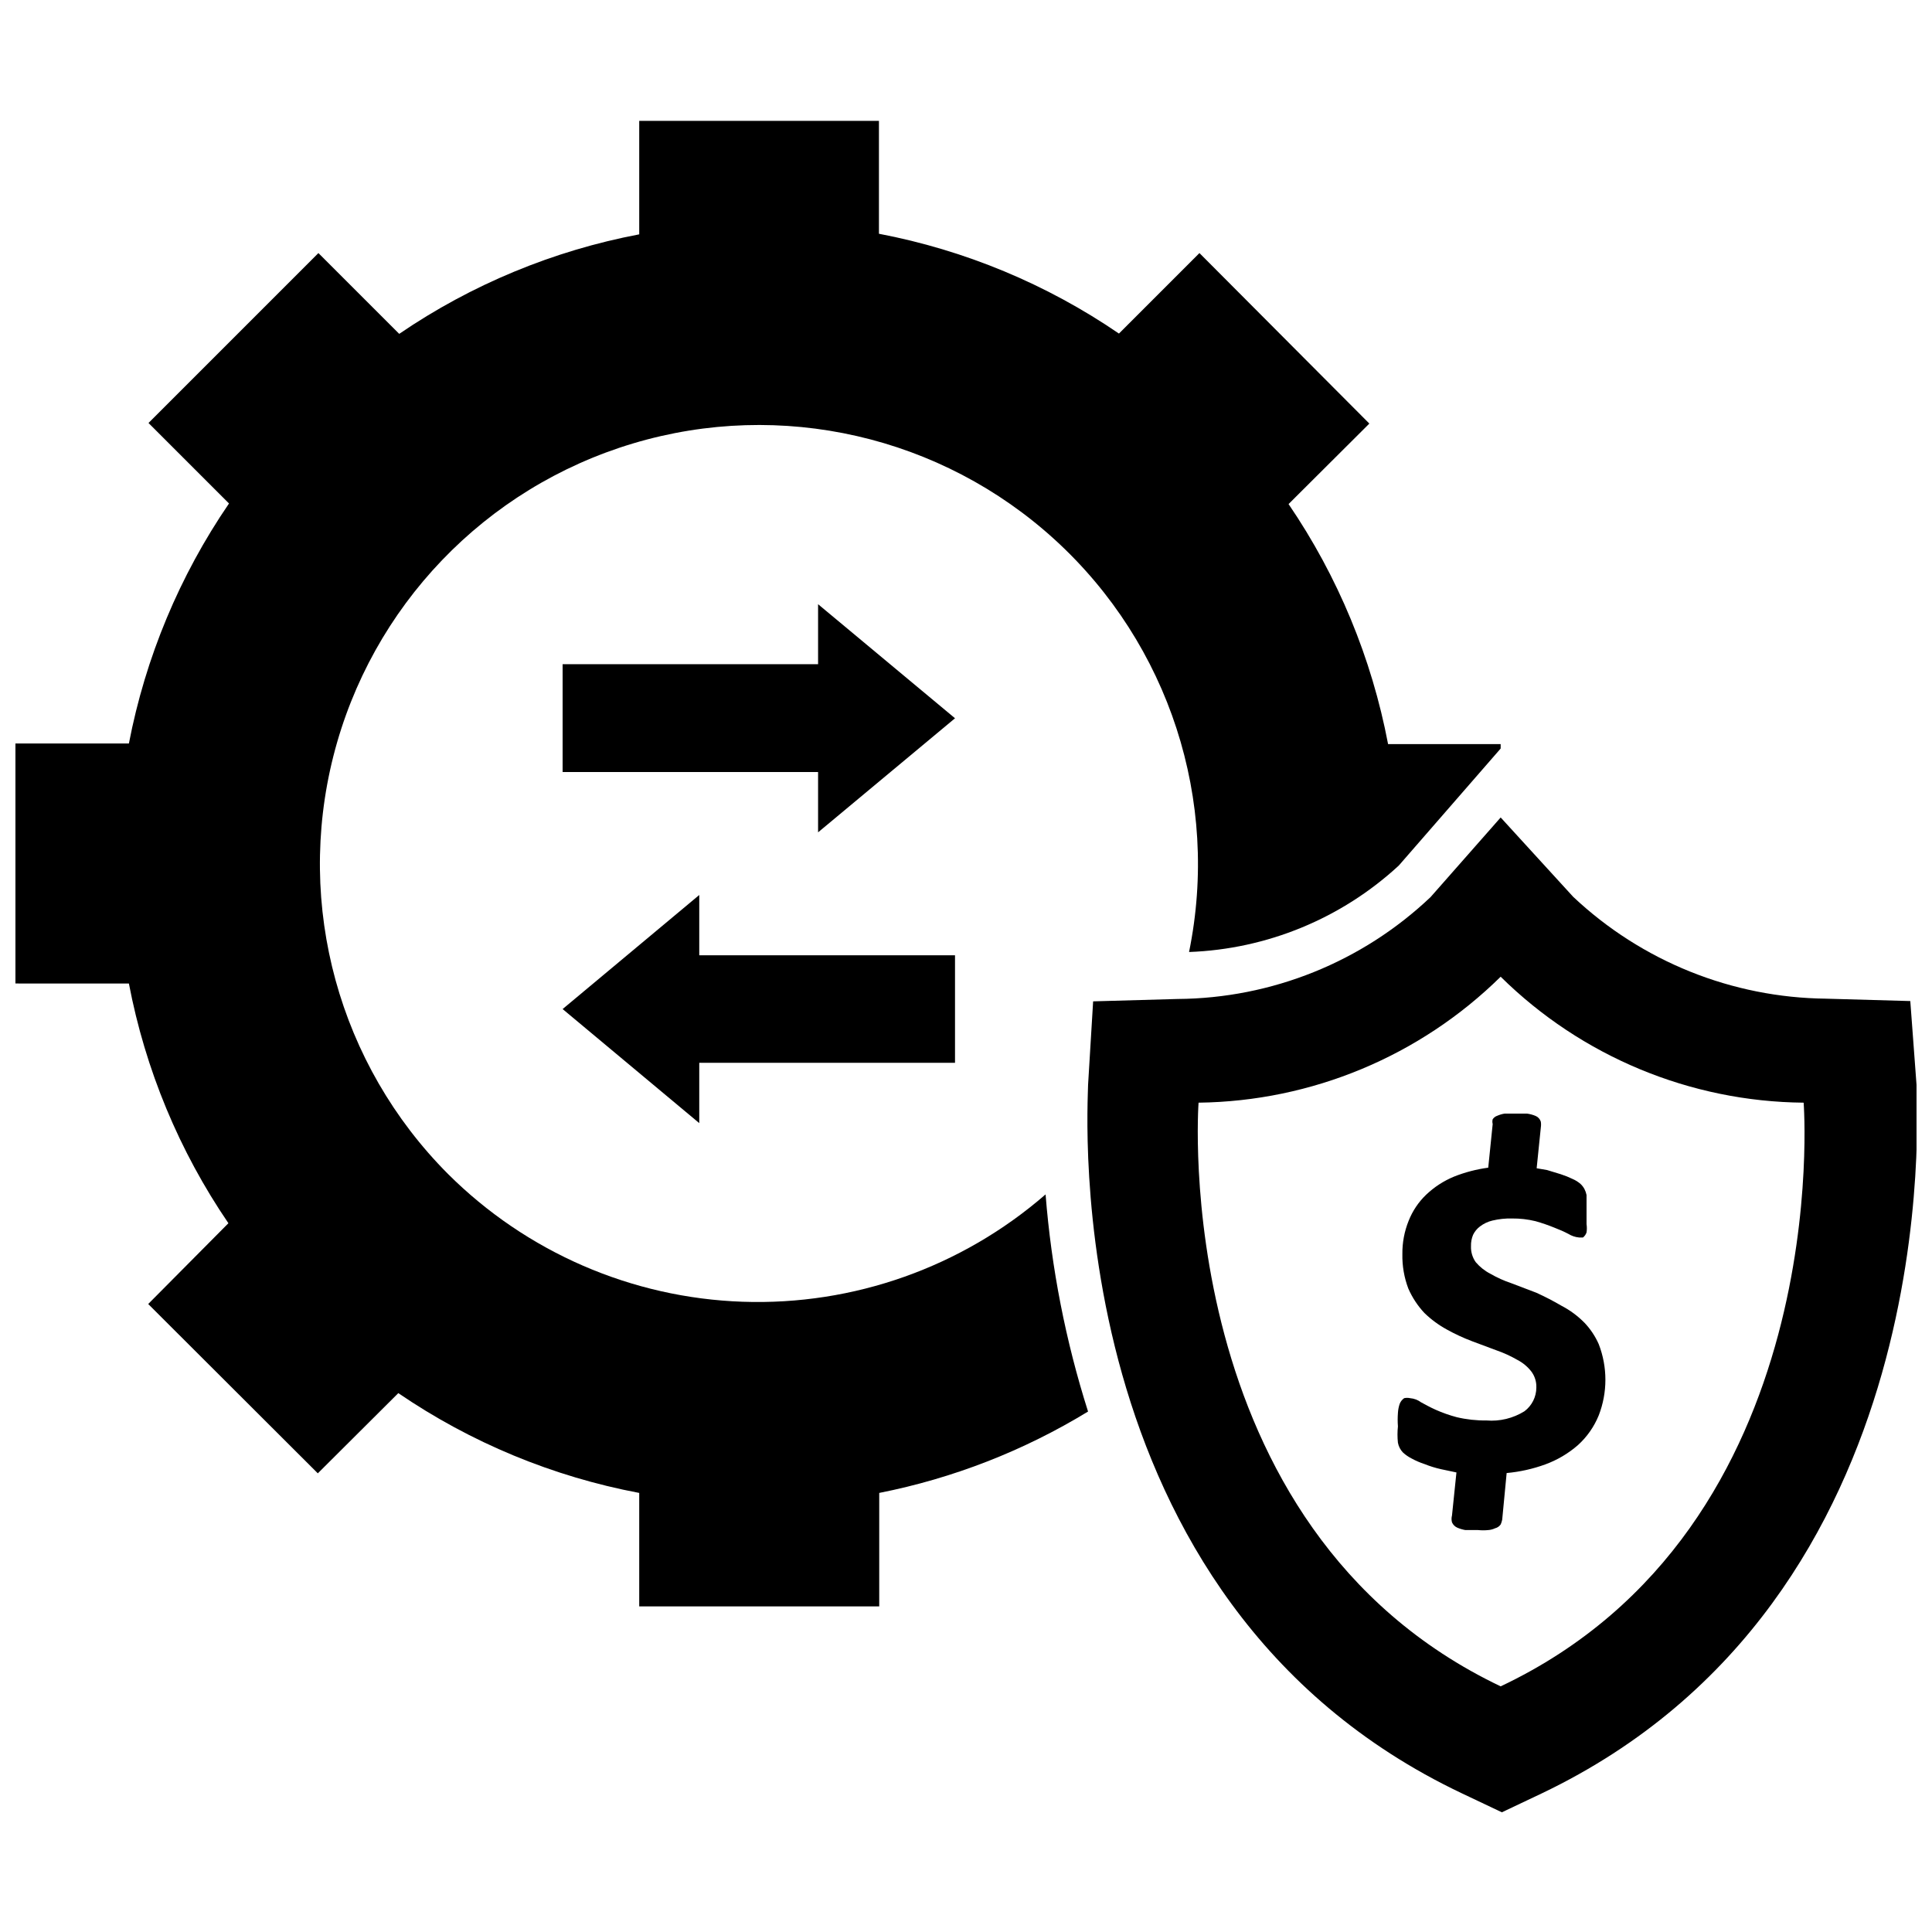 <?xml version="1.0" encoding="UTF-8"?>
<!-- Uploaded to: SVG Find, www.svgrepo.com, Generator: SVG Find Mixer Tools -->
<svg width="800px" height="800px" version="1.1" viewBox="144 144 512 512" xmlns="http://www.w3.org/2000/svg">
 <defs>
  <clipPath id="b">
   <path d="m148.09 176h393.91v394h-393.91z"/>
  </clipPath>
  <clipPath id="a">
   <path d="m432 360h219.9v265h-219.9z"/>
  </clipPath>
 </defs>
 <g clip-path="url(#b)">
  <path d="m262.71 455.1c-28.887-28.988-40.418-71.027-30.367-110.7 10.055-39.672 40.207-71.145 79.414-82.883 39.207-11.738 81.695-2.016 111.89 25.605 30.199 27.621 43.668 69.078 35.465 109.17 20.668-0.754 40.383-8.879 55.578-22.906l27-31.016v-1.18h-29.836c-4.332-22.789-13.309-44.438-26.371-63.605l21.41-21.332-45.027-45.188-21.332 21.332c-19.156-13.098-40.809-22.102-63.605-26.449v-29.914h-63.527v30.07c-22.789 4.32-44.445 13.297-63.605 26.371l-21.414-21.41-45.027 45.027 21.332 21.332h0.004c-13.113 19.16-22.141 40.812-26.531 63.605h-30.07v63.605l30.07 0.004c4.336 22.762 13.312 44.387 26.371 63.527l-21.254 21.41 44.949 44.871 21.332-21.254c19.23 13.125 40.965 22.133 63.844 26.449v30.07h63.605v-30.07c19.574-3.871 38.309-11.176 55.34-21.57-5.938-18.688-9.715-37.996-11.258-57.543-22.191 19.289-50.871 29.457-80.258 28.449-29.391-1.008-57.305-13.117-78.125-33.883z"/>
 </g>
 <path d="m293.1 411.41 36.211 30.227v-15.98h67.777v-28.496h-67.777v-15.98z"/>
 <path d="m360.8 304.12v15.902h-67.699v28.574h67.699v15.98l36.289-30.227z"/>
 <g clip-path="url(#a)">
  <path d="m651.9 431.49-1.652-22.199-22.277-0.629v-0.004c-24.957-0.246-48.902-9.887-67.07-27l-19.207-21.02-18.578 21.098c-18.121 17.188-42.098 26.84-67.07 27.004l-22.355 0.629-1.34 22.121c0 5.59-8.895 136.5 99.031 187.75l10.629 5.039 10.629-5.039c107.84-51.562 99.262-182.47 99.262-187.75zm-110.21 159.41c-88.402-42.113-80.059-154.68-80.059-154.68 29.996-0.367 58.688-12.328 80.059-33.379 21.414 21.133 50.211 33.105 80.293 33.379 0 0 8.738 112.57-80.293 154.68z"/>
 </g>
 <path d="m563.82 494.46c-1.754-1.77-3.773-3.258-5.984-4.406-2.168-1.27-4.402-2.426-6.691-3.465l-6.613-2.519c-1.941-0.648-3.812-1.492-5.586-2.519-1.477-0.762-2.785-1.805-3.859-3.066-0.879-1.238-1.32-2.734-1.258-4.254-0.031-1.023 0.156-2.043 0.551-2.988 0.418-0.871 1.039-1.625 1.809-2.207 0.977-0.754 2.106-1.289 3.309-1.574 1.699-0.406 3.445-0.594 5.195-0.551 2.094-0.02 4.184 0.219 6.219 0.711 1.711 0.48 3.391 1.059 5.035 1.73 1.266 0.477 2.504 1.027 3.703 1.652 0.859 0.531 1.828 0.852 2.832 0.945h1.023c0.438-0.348 0.766-0.812 0.945-1.34 0.109-0.73 0.109-1.473 0-2.203v-3.227-2.519-1.969c-0.109-0.547-0.297-1.078-0.551-1.574-0.266-0.5-0.609-0.953-1.023-1.34-0.633-0.555-1.352-1.008-2.125-1.336-1.02-0.496-2.07-0.918-3.148-1.262l-3.621-1.102-2.754-0.473 1.102-10.785-0.004 0.004c0.086-0.523 0.086-1.055 0-1.578-0.211-0.664-0.695-1.211-1.336-1.492-0.73-0.309-1.5-0.523-2.285-0.633h-5.981c-0.652 0.105-1.285 0.289-1.891 0.551-0.516 0.164-0.961 0.496-1.258 0.945-0.113 0.414-0.113 0.848 0 1.262l-1.18 11.57c-3.106 0.414-6.144 1.207-9.055 2.363-2.742 1.129-5.25 2.758-7.398 4.801-2.031 1.949-3.613 4.309-4.644 6.926-1.129 2.801-1.691 5.797-1.656 8.816-0.062 3.117 0.473 6.219 1.578 9.133 1.039 2.375 2.477 4.559 4.25 6.457 1.781 1.734 3.797 3.215 5.981 4.406 2.129 1.184 4.34 2.207 6.613 3.07l6.535 2.441c1.91 0.664 3.754 1.508 5.508 2.519 1.441 0.742 2.707 1.789 3.703 3.07 0.918 1.223 1.391 2.723 1.336 4.25 0 2.477-1.164 4.809-3.148 6.297-3.012 1.871-6.543 2.731-10.074 2.441-2.652 0.035-5.297-0.258-7.875-0.867-1.91-0.508-3.781-1.164-5.586-1.969-1.574-0.707-2.832-1.418-3.856-1.969h-0.004c-0.848-0.633-1.855-1.016-2.914-1.102-0.516-0.113-1.055-0.113-1.574 0-0.535 0.371-0.945 0.891-1.18 1.496-0.27 0.789-0.43 1.609-0.473 2.441-0.09 1.18-0.09 2.363 0 3.543-0.152 1.438-0.152 2.891 0 4.328 0.184 0.977 0.648 1.883 1.34 2.598 0.684 0.625 1.453 1.156 2.281 1.574 1.105 0.605 2.266 1.105 3.465 1.496 1.406 0.562 2.852 1.012 4.328 1.34l4.094 0.867-1.18 11.414c-0.16 0.59-0.16 1.215 0 1.809 0.277 0.633 0.781 1.141 1.418 1.418 0.68 0.289 1.395 0.5 2.125 0.629h3.387-0.004c0.891 0.09 1.789 0.09 2.68 0 0.625-0.043 1.238-0.203 1.809-0.473 0.605-0.148 1.137-0.512 1.496-1.023 0.176-0.402 0.309-0.824 0.395-1.258l1.18-12.359c3.496-0.316 6.934-1.086 10.234-2.285 3.172-1.16 6.109-2.894 8.66-5.117 2.402-2.176 4.285-4.867 5.508-7.871 2.356-6.078 2.356-12.816 0-18.891-0.941-2.129-2.246-4.074-3.856-5.75z"/>
</svg>